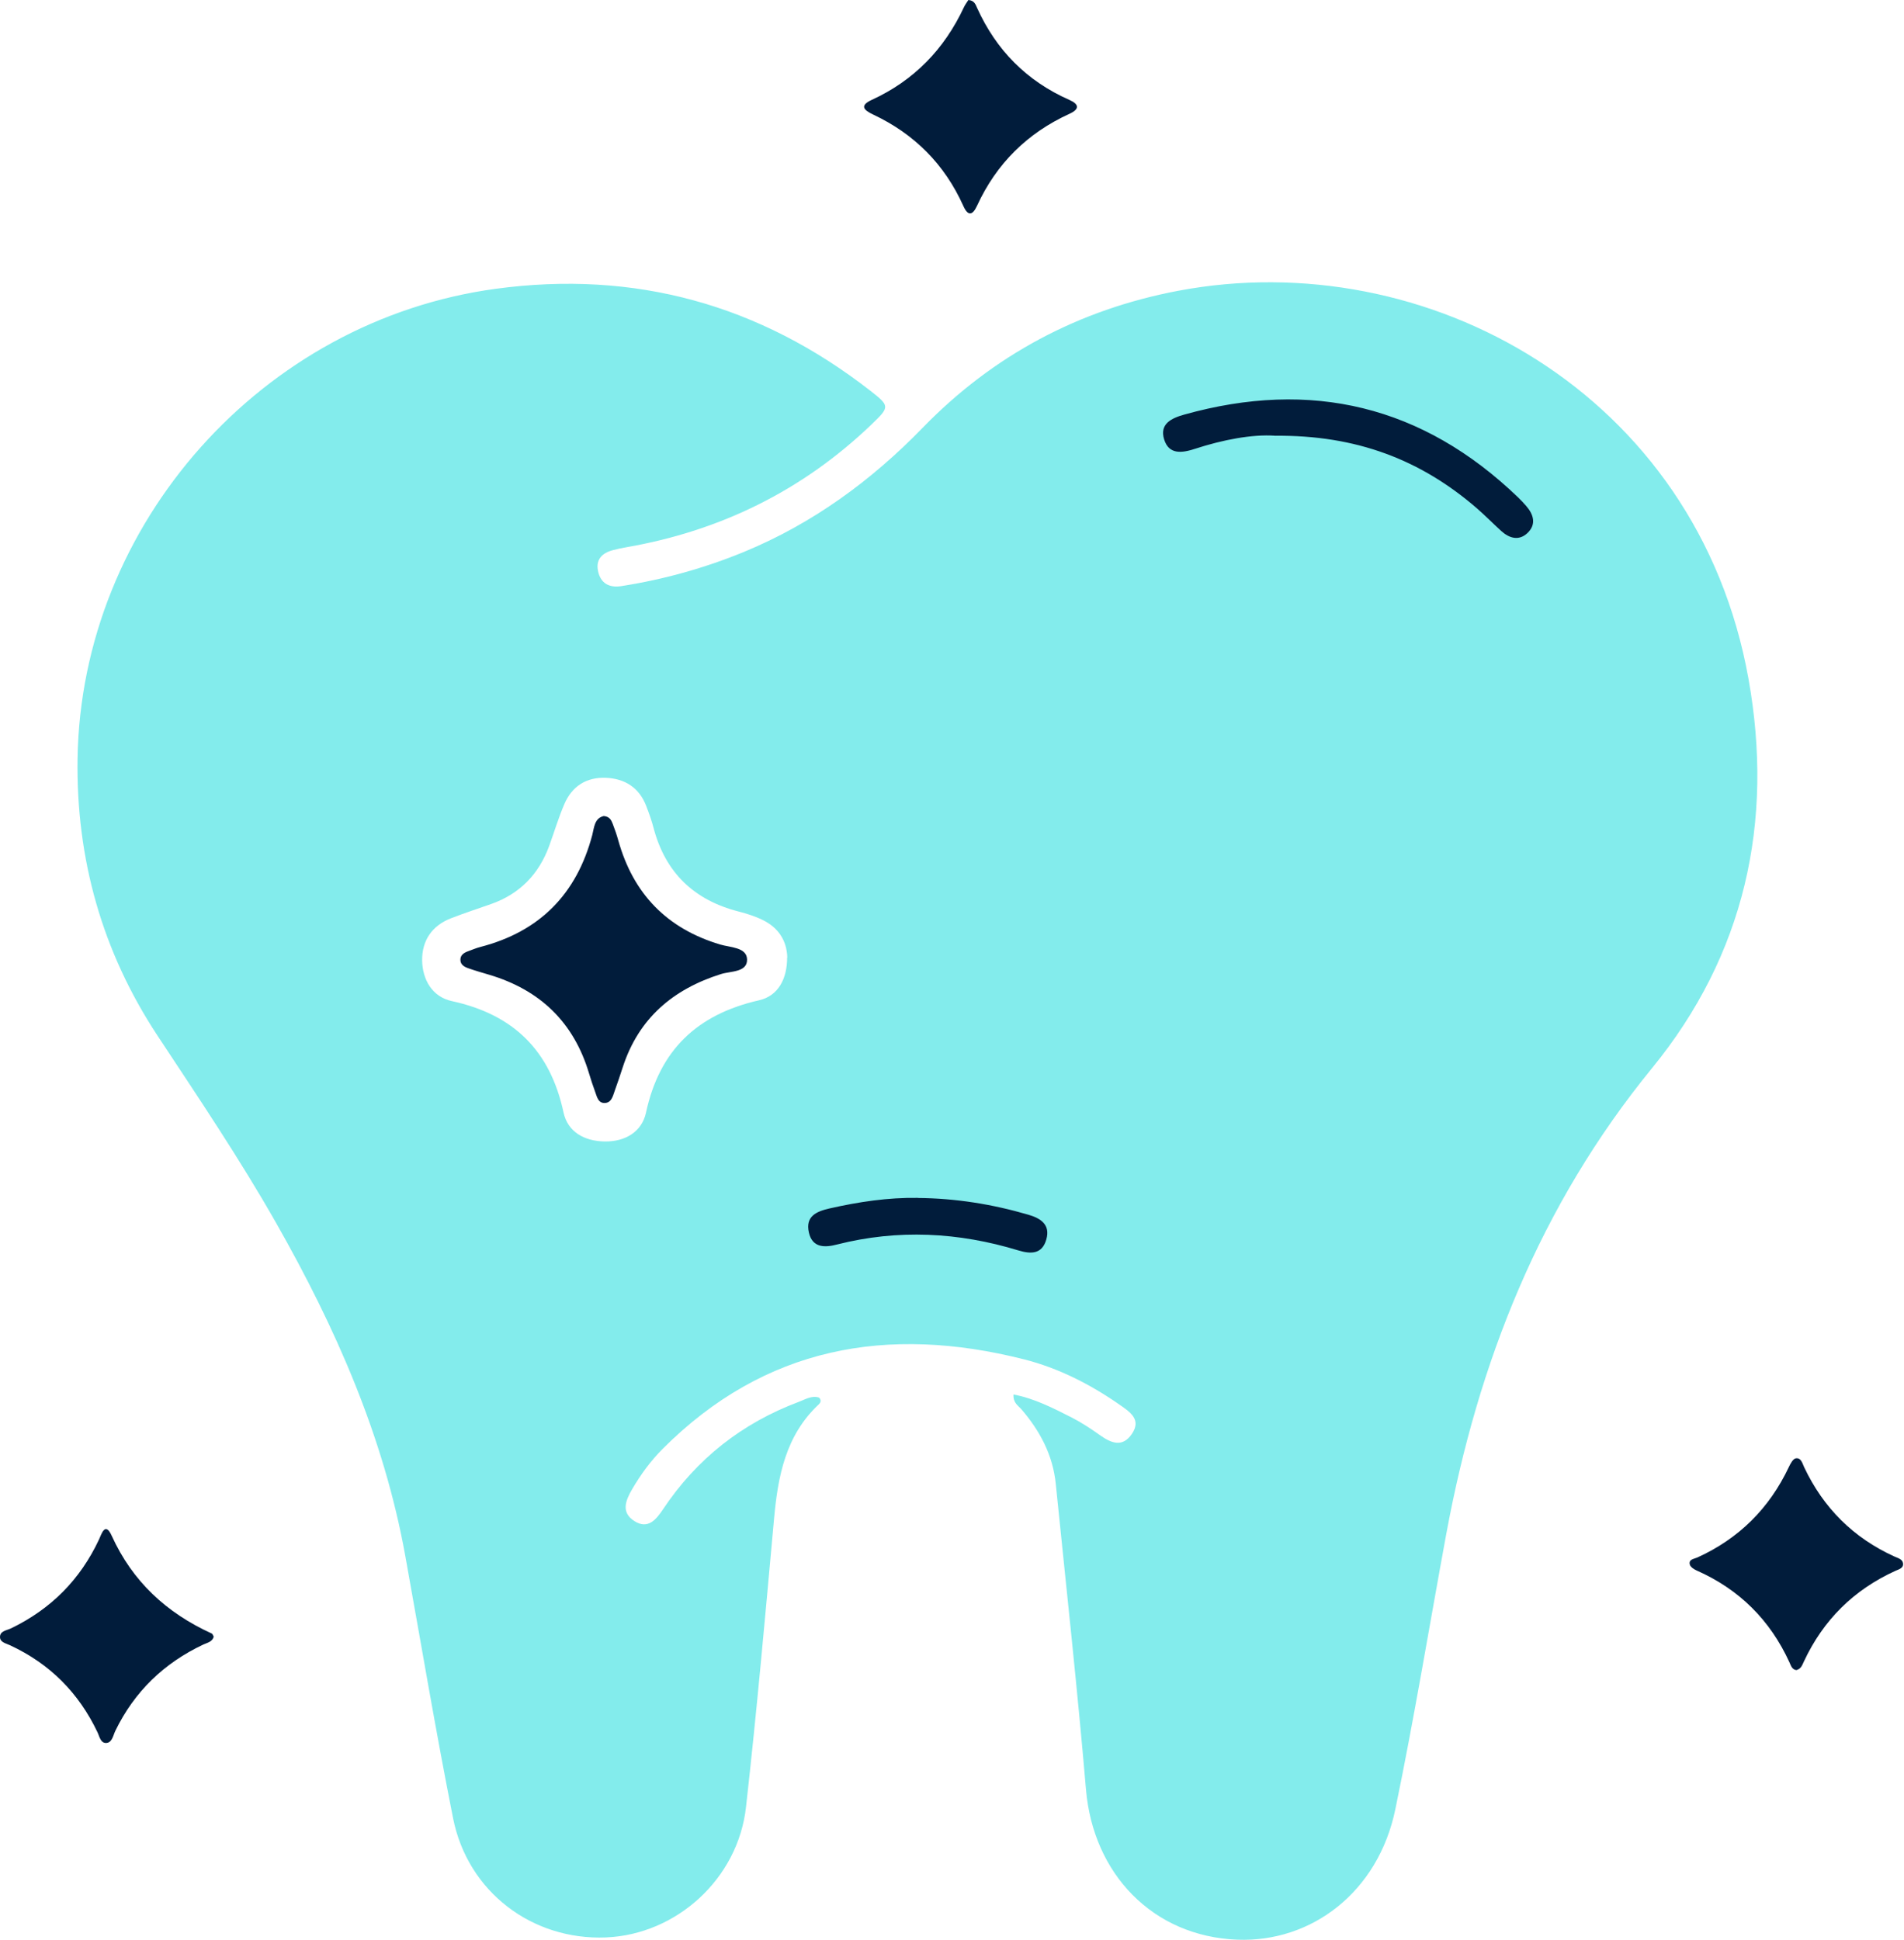 <svg width="107" height="109" viewBox="0 0 107 109" fill="none" xmlns="http://www.w3.org/2000/svg">
<g id="Group 273">
<rect id="Rectangle 622" x="44.254" y="66.38" width="14.751" height="5.532" fill="#011C3B"/>
<rect id="Rectangle 623" x="64.536" y="22.127" width="22.127" height="11.063" fill="#011C3B"/>
<g id="Group 248">
<path id="Vector" d="M56.939 78.355C58.141 78.582 59.19 79.127 60.239 79.659C60.785 79.938 61.305 80.282 61.808 80.64C62.433 81.085 63.066 81.355 63.6 80.588C64.172 79.759 63.49 79.332 62.922 78.935C61.27 77.784 59.483 76.873 57.533 76.38C49.876 74.449 42.98 75.661 37.233 81.421C36.564 82.092 36.009 82.855 35.528 83.675C35.157 84.307 34.877 84.991 35.664 85.48C36.42 85.951 36.874 85.384 37.255 84.817C39.147 81.974 41.699 79.969 44.898 78.769C45.261 78.634 45.62 78.399 46.03 78.534C46.175 78.682 46.118 78.817 46.008 78.918C44.151 80.662 43.718 82.938 43.5 85.336C43.01 90.747 42.53 96.158 41.922 101.555C41.468 105.584 38.006 108.706 34.055 108.867C29.903 109.037 26.285 106.304 25.463 102.175C24.488 97.274 23.662 92.343 22.775 87.424C21.569 80.736 18.868 74.623 15.537 68.754C13.475 65.122 11.141 61.665 8.842 58.181C5.739 53.468 4.275 48.258 4.358 42.637C4.559 29.435 14.746 18.003 27.858 16.228C35.677 15.169 42.691 17.113 48.906 21.953C50.008 22.812 50.008 22.86 49.002 23.828C45.117 27.56 40.493 29.832 35.192 30.752C34.943 30.795 34.693 30.848 34.449 30.913C33.837 31.07 33.47 31.441 33.609 32.09C33.749 32.766 34.221 33.041 34.907 32.936C37.285 32.566 39.593 31.925 41.817 31.009C45.672 29.418 48.963 27.011 51.856 24.033C55.825 19.948 60.645 17.392 66.226 16.337C80.12 13.717 95.373 22.053 98.258 38.129C99.709 46.208 98.035 53.664 92.843 60.017C86.545 67.725 83.057 76.568 81.278 86.19C80.326 91.353 79.478 96.537 78.411 101.682C77.445 106.33 73.696 109.151 69.544 108.994C64.775 108.815 61.432 105.283 61.03 100.557C60.54 94.819 59.911 89.099 59.33 83.369C59.168 81.765 58.443 80.4 57.398 79.188C57.219 78.979 56.922 78.831 56.957 78.351L56.939 78.355ZM44.243 53.804C44.217 52.849 43.74 52.121 42.849 51.689C42.429 51.484 41.97 51.34 41.516 51.222C39.003 50.581 37.394 49.038 36.73 46.527C36.621 46.108 36.472 45.694 36.315 45.288C35.922 44.255 35.109 43.749 34.047 43.706C32.963 43.662 32.145 44.176 31.717 45.179C31.389 45.942 31.149 46.745 30.865 47.529C30.284 49.121 29.208 50.233 27.596 50.8C26.844 51.066 26.084 51.31 25.34 51.602C24.274 52.016 23.715 52.853 23.723 53.956C23.737 55.059 24.3 56.019 25.397 56.254C28.867 57.008 30.922 59.04 31.669 62.511C31.905 63.601 32.831 64.124 33.981 64.141C35.148 64.159 36.07 63.588 36.302 62.528C37.062 59.005 39.173 57 42.661 56.206C43.736 55.962 44.239 54.994 44.234 53.804H44.243ZM71.628 24.486C76.248 24.434 79.875 25.855 83.013 28.576C83.477 28.982 83.909 29.422 84.364 29.836C84.814 30.246 85.352 30.403 85.828 29.963C86.353 29.474 86.191 28.916 85.763 28.424C85.618 28.258 85.47 28.101 85.312 27.948C79.959 22.799 73.691 21.299 66.554 23.296C65.837 23.497 65.151 23.815 65.422 24.691C65.689 25.563 66.432 25.454 67.144 25.223C68.744 24.7 70.378 24.399 71.633 24.482L71.628 24.486ZM51.581 67.311C49.898 67.285 48.255 67.534 46.62 67.904C45.869 68.074 45.252 68.349 45.458 69.26C45.659 70.141 46.376 70.102 47.031 69.932C50.466 69.06 53.867 69.238 57.232 70.263C57.949 70.481 58.569 70.472 58.801 69.644C59.037 68.815 58.486 68.458 57.791 68.257C55.764 67.664 53.692 67.333 51.572 67.316L51.581 67.311Z" fill="#83ECEC"/>
<path id="Vector_2" d="M54.417 0C54.758 0.026 54.824 0.253 54.911 0.445C55.986 2.821 57.7 4.556 60.099 5.616C60.65 5.856 60.672 6.135 60.108 6.392C57.735 7.473 55.995 9.195 54.907 11.563C54.658 12.099 54.404 12.165 54.138 11.576C53.084 9.23 51.384 7.526 49.059 6.431C48.552 6.191 48.281 5.938 48.994 5.611C51.367 4.521 53.067 2.764 54.168 0.41C54.238 0.257 54.347 0.118 54.422 0L54.417 0Z" fill="#011C3B"/>
<path id="Vector_3" d="M12.011 91.968C11.928 92.26 11.657 92.304 11.429 92.408C9.214 93.45 7.553 95.055 6.482 97.257C6.36 97.514 6.303 97.898 6.006 97.937C5.656 97.985 5.595 97.579 5.477 97.335C4.423 95.12 2.798 93.49 0.569 92.452C0.346 92.347 0.014 92.29 0.001 92.007C-0.017 91.645 0.372 91.619 0.617 91.501C2.859 90.42 4.511 88.759 5.564 86.505C5.704 86.204 5.909 85.48 6.277 86.295C7.444 88.868 9.362 90.634 11.897 91.789C11.95 91.811 11.971 91.902 12.006 91.963L12.011 91.968Z" fill="#011C3B"/>
<path id="Vector_4" d="M100.972 93.847C100.705 93.829 100.644 93.59 100.561 93.406C99.473 91.03 97.742 89.308 95.347 88.248C95.194 88.183 94.997 88.048 94.962 87.913C94.888 87.616 95.207 87.599 95.382 87.52C97.725 86.456 99.433 84.756 100.53 82.432C100.618 82.245 100.762 81.974 100.915 81.948C101.217 81.896 101.287 82.227 101.391 82.449C102.471 84.734 104.154 86.413 106.461 87.463C106.653 87.551 106.916 87.607 106.946 87.847C106.981 88.118 106.719 88.179 106.522 88.266C104.18 89.33 102.467 91.026 101.378 93.354C101.287 93.546 101.225 93.768 100.972 93.838V93.847Z" fill="#011C3B"/>
<path id="Vector_5" d="M33.942 45.855C34.27 45.89 34.357 46.099 34.436 46.3C34.554 46.601 34.659 46.91 34.746 47.224C35.585 50.22 37.469 52.177 40.476 53.075C41.031 53.241 41.957 53.224 41.983 53.9C42.01 54.641 41.075 54.562 40.524 54.732C37.819 55.583 35.891 57.222 34.999 59.964C34.855 60.413 34.702 60.858 34.545 61.299C34.436 61.604 34.361 61.987 33.955 61.979C33.605 61.97 33.544 61.612 33.444 61.346C33.317 61.007 33.208 60.662 33.103 60.318C32.246 57.444 30.349 55.622 27.487 54.772C27.106 54.658 26.722 54.549 26.346 54.418C26.101 54.336 25.856 54.209 25.874 53.9C25.887 53.655 26.084 53.533 26.298 53.455C26.538 53.368 26.77 53.267 27.015 53.206C30.336 52.339 32.403 50.237 33.282 46.928C33.391 46.509 33.4 45.964 33.946 45.851L33.942 45.855Z" fill="#011C3B"/>
</g>
</g>
</svg>
